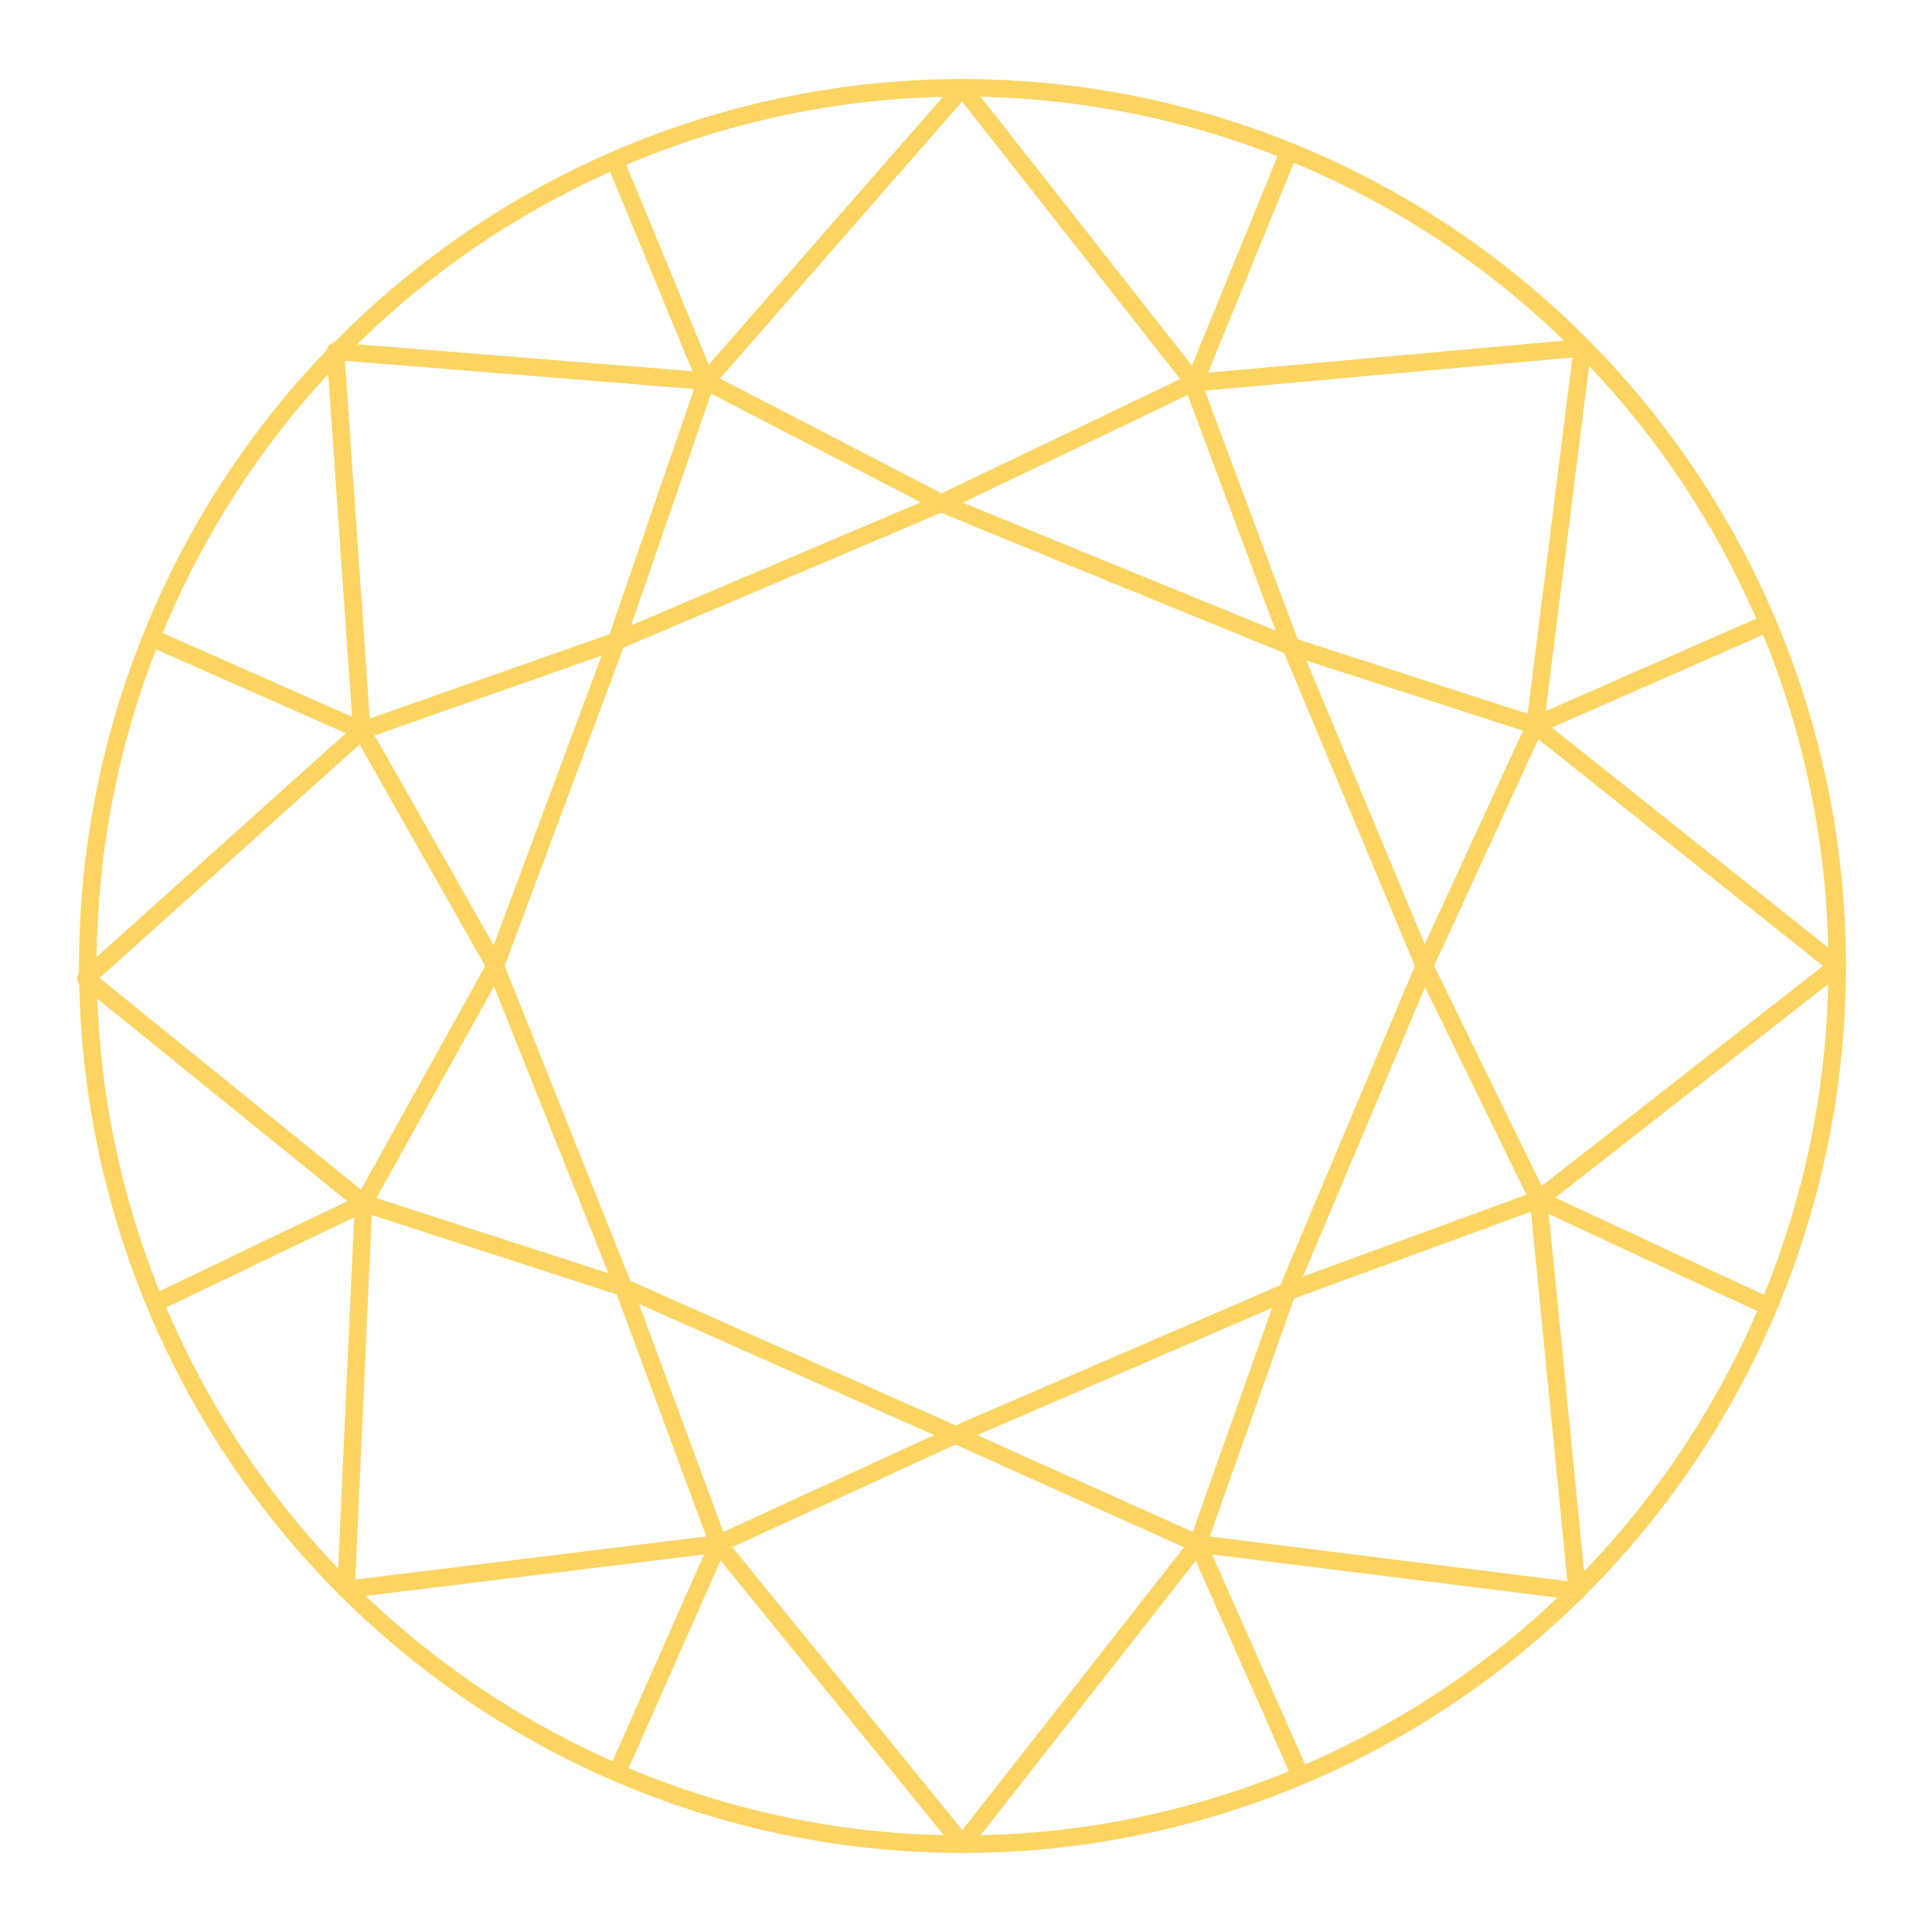 <?xml version="1.0" encoding="utf-8"?>
<!-- Generator: Adobe Illustrator 25.0.0, SVG Export Plug-In . SVG Version: 6.00 Build 0)  -->
<svg version="1.1" id="a" xmlns="http://www.w3.org/2000/svg" xmlns:xlink="http://www.w3.org/1999/xlink" x="0px" y="0px"
	 viewBox="0 0 110 110" style="enable-background:new 0 0 110 110;" xml:space="preserve">
<style type="text/css">
	.st0{fill:none;stroke:#FCD462;stroke-linejoin:round;}
</style>
<ellipse class="st0" cx="54.8" cy="55" rx="49.8" ry="50"/>
<polyline class="st0" points="35,9.1 40.2,21.7 19.1,20 20.6,41.6 28.2,55 35.5,73.3 40.9,87.9 35.1,101 "/>
<path class="st0" d="M8.6,36.3l12,5.3l14.5-5.1L28.2,55l-7.5,13.5l-1,22l21.2-2.6l13.5-6.2l19-8.2l14.2-5.2l17-13.3L87.4,41.3
	l-13.9-4.5c0,0-19.6-8-19.8-8.1s-13.5-7-13.5-7L54.8,5l13.2,16.8l5.4-13.2"/>
<polyline class="st0" points="40.9,87.9 54.8,105 68.2,87.9 73.3,73.5 81.1,55 87.4,41.3 90.1,19.8 67.9,21.8 53.7,28.6 35.1,36.5 
	40.2,21.7 "/>
<polyline class="st0" points="67.9,21.8 73.5,36.8 81.1,55 87.6,68.3 89.8,90.6 68.2,87.9 74,101 "/>
<polyline class="st0" points="68.2,87.9 54.4,81.7 35.5,73.3 20.7,68.5 4.9,55.7 20.6,41.6 "/>
<line class="st0" x1="8.6" y1="74.3" x2="20.7" y2="68.5"/>
<line class="st0" x1="87.6" y1="68.3" x2="100.7" y2="74.4"/>
<line class="st0" x1="87.4" y1="41.3" x2="100.6" y2="35.5"/>
</svg>
